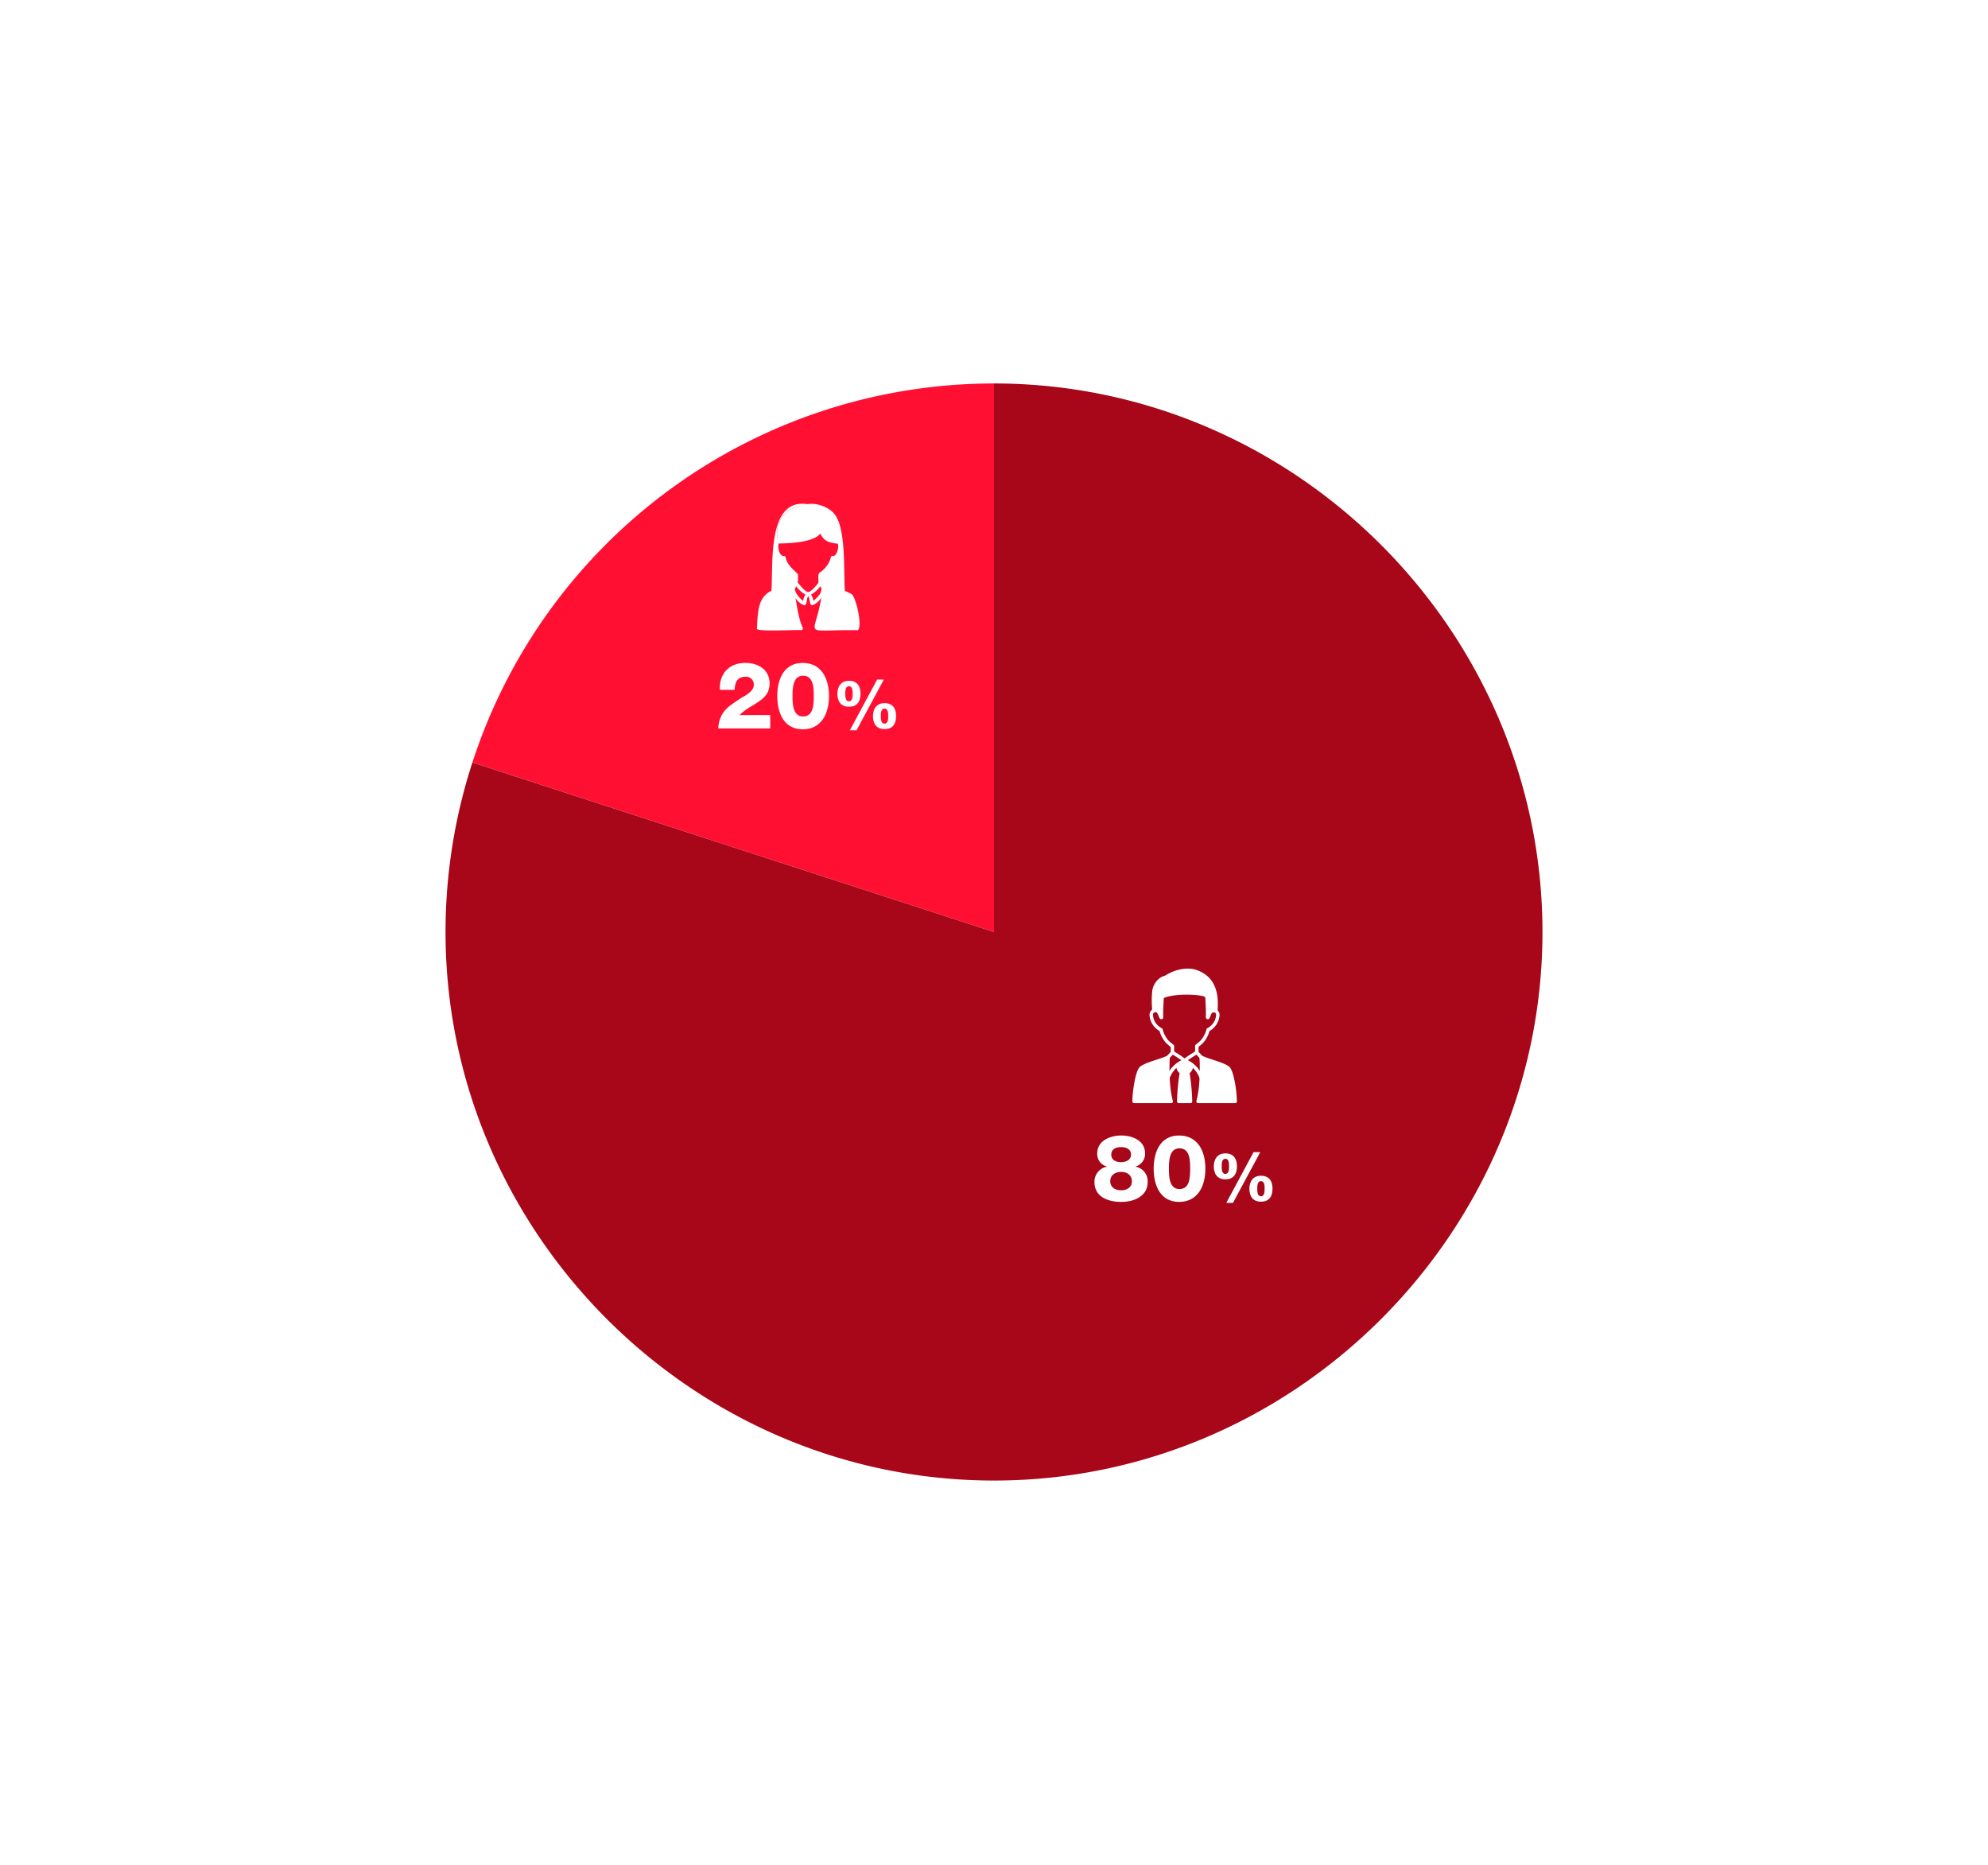 <svg xmlns="http://www.w3.org/2000/svg" xmlns:xlink="http://www.w3.org/1999/xlink" width="580" height="544" viewBox="0 0 580 544">
  <defs>
    <clipPath id="clip-path">
      <rect id="長方形_545" data-name="長方形 545" width="320.03" height="320.03" fill="none"/>
    </clipPath>
  </defs>
  <g id="グループ_705" data-name="グループ 705" transform="translate(-200 -1337)">
    <g id="グループ_701" data-name="グループ 701">
      <rect id="長方形_226" data-name="長方形 226" width="580" height="544" transform="translate(200 1337)" fill="#fff"/>
      <g id="グループ_746" data-name="グループ 746" transform="translate(329.985 1448.86)">
        <g id="グループ_745" data-name="グループ 745" clip-path="url(#clip-path)">
          <path id="パス_684" data-name="パス 684" d="M160.015,160.015,7.832,110.568A160.012,160.012,0,0,1,160.015,0Z" fill="#ff1033"/>
          <path id="パス_685" data-name="パス 685" d="M160.015,160.015V0C247.8,0,320.03,72.233,320.03,160.015S247.8,320.03,160.015,320.03,0,247.8,0,160.015a160.006,160.006,0,0,1,7.832-49.447Z" fill="#a70719"/>
          <path id="パス_686" data-name="パス 686" d="M192.956,228.479v-.054a3.749,3.749,0,0,1-2.818-3.846c0-3.738,3.847-5.2,7.016-5.2,3.222,0,6.933,1.462,6.933,5.227a3.824,3.824,0,0,1-2.79,3.819v.054a4.274,4.274,0,0,1,3.548,4.469c0,4.171-3.981,5.8-7.719,5.8-3.71,0-7.8-1.381-7.8-5.8a4.44,4.44,0,0,1,3.63-4.469m.974,4.225c0,1.87,1.544,2.655,3.169,2.655,1.571,0,3.142-.732,3.142-2.655,0-1.733-1.381-2.709-3.115-2.709-1.652,0-3.2.868-3.2,2.709m.3-7.773c0,1.68,1.463,2.221,2.871,2.221,1.355,0,2.9-.6,2.9-2.221,0-1.544-1.41-2.167-2.9-2.167-1.517,0-2.871.6-2.871,2.167" fill="#fff"/>
          <path id="パス_687" data-name="パス 687" d="M206.6,229.048c0-5.038,2.032-9.669,7.395-9.669,5.524,0,7.691,4.631,7.691,9.669s-2.167,9.7-7.691,9.7c-5.363,0-7.395-4.659-7.395-9.7m10.645,0c0-2.465-.081-5.932-3.115-5.932-2.925,0-3.087,3.467-3.087,5.932s.162,5.958,3.087,5.958c3.034,0,3.115-3.493,3.115-5.958" fill="#fff"/>
          <path id="パス_688" data-name="パス 688" d="M227.525,224.593c2.325,0,3.369,1.517,3.369,3.782,0,2.206-.966,3.8-3.369,3.783-2.383.019-3.368-1.6-3.388-3.783.02-2.147,1.1-3.782,3.388-3.782m0,5.988c1.065,0,1.065-1.438,1.065-2.206s0-2.207-1.065-2.207c-1.083,0-1.083,1.439-1.083,2.207s0,2.206,1.083,2.206m.257,8.452,7.958-14.794h1.95l-7.958,14.794Zm10.125-7.919c2.324,0,3.368,1.516,3.368,3.782,0,2.206-.965,3.8-3.368,3.782-2.384.02-3.368-1.6-3.389-3.782.021-2.148,1.1-3.782,3.389-3.782m0,5.988c1.063,0,1.063-1.438,1.063-2.206s0-2.207-1.063-2.207c-1.083,0-1.083,1.438-1.083,2.207s0,2.206,1.083,2.206" fill="#fff"/>
          <path id="パス_689" data-name="パス 689" d="M79.589,100.641a8.36,8.36,0,0,1,2.952-6.284,37.367,37.367,0,0,1,4.929-3.3c1.436-.948,2.465-1.869,2.465-3.141A2.24,2.24,0,0,0,87.5,85.555c-2.438,0-3.115,1.76-3.142,3.819H80.049c-.271-4.686,2.709-7.855,7.421-7.855,3.738,0,7.07,1.951,7.07,5.986,0,3.629-2.6,4.984-5.363,6.69a16.465,16.465,0,0,0-3.413,2.546h8.965v3.9Z" fill="#fff"/>
          <path id="パス_690" data-name="パス 690" d="M96.783,91.188c0-5.038,2.032-9.669,7.4-9.669,5.525,0,7.691,4.631,7.691,9.669s-2.166,9.7-7.691,9.7c-5.363,0-7.4-4.658-7.4-9.7m10.645,0c0-2.464-.082-5.931-3.115-5.931-2.925,0-3.088,3.467-3.088,5.931s.163,5.959,3.088,5.959c3.033,0,3.115-3.494,3.115-5.959" fill="#fff"/>
          <path id="パス_691" data-name="パス 691" d="M117.707,86.733c2.324,0,3.368,1.517,3.368,3.782,0,2.206-.965,3.8-3.368,3.782-2.384.02-3.369-1.6-3.389-3.782.02-2.147,1.1-3.782,3.389-3.782m0,5.988c1.063,0,1.063-1.437,1.063-2.206s0-2.206-1.063-2.206c-1.084,0-1.084,1.438-1.084,2.206s0,2.206,1.084,2.206m.256,8.451,7.958-14.794h1.95l-7.958,14.794Zm10.125-7.919c2.325,0,3.369,1.517,3.369,3.782,0,2.207-.966,3.8-3.369,3.783-2.384.019-3.369-1.6-3.388-3.783.019-2.147,1.1-3.782,3.388-3.782m0,5.989c1.064,0,1.064-1.438,1.064-2.207s0-2.206-1.064-2.206C127,94.829,127,96.267,127,97.035s0,2.207,1.083,2.207" fill="#fff"/>
          <path id="パス_692" data-name="パス 692" d="M210.768,203.035a.5.5,0,0,1-.472-.659,8.842,8.842,0,0,1,4.38-4.952c-1.007-.729-2-1.332-2.5-1.626l-1.009,1.1a.5.5,0,1,1-.734-.675l1.28-1.391a.5.5,0,0,1,.609-.1,31.8,31.8,0,0,1,3.619,2.4.5.5,0,0,1,.187.457.5.5,0,0,1-.3.393,8.023,8.023,0,0,0-4.591,4.719.5.5,0,0,1-.472.337" fill="#fff"/>
          <path id="パス_693" data-name="パス 693" d="M211.72,209.438a44.948,44.948,0,0,1-.919-12.882c-1.876.922-6.562,2-7.87,3.157-1.286,1.141-2.116,7.992-2.041,9.725Z" fill="#fff"/>
          <path id="パス_694" data-name="パス 694" d="M211.72,209.937H200.89a.5.5,0,0,1-.5-.477,30.68,30.68,0,0,1,.517-5.192c.466-2.687,1.035-4.346,1.692-4.928.872-.773,2.927-1.451,4.914-2.107a28.18,28.18,0,0,0,3.066-1.125.5.5,0,0,1,.718.472c-.148,2.95-.227,8.526.9,12.729a.5.5,0,0,1-.482.628m-10.334-1h9.694a47.034,47.034,0,0,1-.813-11.61c-.695.275-1.55.557-2.44.85a17.549,17.549,0,0,0-4.565,1.906c-.975.865-1.821,6.554-1.876,8.854" fill="#fff"/>
          <path id="パス_695" data-name="パス 695" d="M220.5,203.035a.5.5,0,0,1-.472-.337,8.023,8.023,0,0,0-4.591-4.719.5.5,0,0,1-.3-.393.5.5,0,0,1,.187-.457,31.8,31.8,0,0,1,3.619-2.4.5.5,0,0,1,.609.1l1.28,1.391a.5.5,0,1,1-.734.675l-1.009-1.1c-.5.295-1.493.9-2.5,1.626a8.838,8.838,0,0,1,4.38,4.952.5.5,0,0,1-.472.659" fill="#fff"/>
          <path id="パス_696" data-name="パス 696" d="M230.378,209.438c.075-1.733-.755-8.584-2.041-9.725-1.309-1.16-5.994-2.235-7.87-3.157a45.019,45.019,0,0,1-.919,12.882Z" fill="#fff"/>
          <path id="パス_697" data-name="パス 697" d="M230.378,209.937H219.547a.5.5,0,0,1-.481-.628c1.13-4.2,1.05-9.779.9-12.729a.5.5,0,0,1,.718-.472,28.024,28.024,0,0,0,3.066,1.125c1.987.656,4.042,1.334,4.914,2.107.657.582,1.226,2.241,1.692,4.928a30.681,30.681,0,0,1,.517,5.192.5.5,0,0,1-.5.477m-10.191-1h9.694c-.055-2.3-.9-7.989-1.876-8.854a17.549,17.549,0,0,0-4.565-1.906c-.89-.293-1.745-.575-2.44-.85a46.936,46.936,0,0,1-.813,11.61" fill="#fff"/>
          <path id="パス_698" data-name="パス 698" d="M217.6,199.108a2.29,2.29,0,0,1-.733,1.613v0a2.031,2.031,0,0,1-2.476,0,2.278,2.278,0,0,1-.729-1.616l1.967-1.583Z" fill="#fff"/>
          <path id="パス_699" data-name="パス 699" d="M215.633,201.641a2.292,2.292,0,0,1-1.568-.547,2.753,2.753,0,0,1-.9-1.961.5.5,0,0,1,.186-.418l1.967-1.582a.5.5,0,0,1,.625,0l1.971,1.586a.5.5,0,0,1,.185.421,2.756,2.756,0,0,1-.871,1.928.291.291,0,0,1-.031.03,2.3,2.3,0,0,1-1.566.543m-1.443-2.319a1.68,1.68,0,0,0,.531,1.021,1.315,1.315,0,0,0,.912.3,1.339,1.339,0,0,0,.885-.275l.027-.025a1.654,1.654,0,0,0,.533-1.019l-1.445-1.163Z" fill="#fff"/>
          <path id="パス_700" data-name="パス 700" d="M216.315,199.669l-.683-.029-.684.029a59.459,59.459,0,0,0-1.037,9.769h3.442a59.449,59.449,0,0,0-1.038-9.769" fill="#fff"/>
          <path id="パス_701" data-name="パス 701" d="M217.352,209.937H213.91a.5.5,0,0,1-.5-.5,60.093,60.093,0,0,1,1.048-9.872.5.5,0,0,1,.466-.4l.684-.029h.043l.683.029a.5.5,0,0,1,.467.4,60.2,60.2,0,0,1,1.048,9.872.5.5,0,0,1-.5.5m-2.938-1h2.435a61.41,61.41,0,0,0-.946-8.789l-.272-.012-.271.012a61.41,61.41,0,0,0-.946,8.789" fill="#fff"/>
          <path id="パス_702" data-name="パス 702" d="M209.051,174.455c1.047-1.855,6.26-4.081,9.819-2.843,5.206,1.811,6.221,6.27,5.8,11.243-1-.371-1.884-2.951-2.6-4.154s-10.237-1.577-13.468.422c-1.2.74-.41-3.153.445-4.668" fill="#fff"/>
          <path id="パス_703" data-name="パス 703" d="M224.669,183.423a.564.564,0,0,1-.2-.036c-.921-.343-1.593-1.758-2.243-3.126-.227-.478-.441-.929-.633-1.257-.795-.8-9.6-1.31-12.691.6a.869.869,0,0,1-1.125-.049c-.929-.892.237-4.422.778-5.38,1.2-2.123,6.728-4.412,10.5-3.1,4.7,1.633,6.716,5.5,6.178,11.827a.57.57,0,0,1-.565.52m-8.322-6.271a21.57,21.57,0,0,1,4.675.429,2.321,2.321,0,0,1,1.541.831c.22.373.449.854.69,1.363a19.592,19.592,0,0,0,.924,1.781c.152-5.054-1.612-8.058-5.494-9.409-3.382-1.175-8.266,1.041-9.138,2.587a9.722,9.722,0,0,0-.986,3.761c1.8-.97,4.965-1.343,7.788-1.343m-7.743,1.636h0Zm.447-4.333h0Z" fill="#fff"/>
          <path id="パス_704" data-name="パス 704" d="M211.427,173.324c-2.887-.582-4.611,2.407-4.714,4.1a27.028,27.028,0,0,0,.024,5.413s1.5-.335,1.755-1.555.785-4.338,1.7-5.2c.823-.77,2.1-2.588,1.232-2.762" fill="#fff"/>
          <path id="パス_705" data-name="パス 705" d="M206.737,183.39a.553.553,0,0,1-.545-.466,27.237,27.237,0,0,1-.033-5.492l0-.041a5.666,5.666,0,0,1,2.1-3.841,3.949,3.949,0,0,1,3.271-.768.869.869,0,0,1,.694.621c.286,1.006-1.235,2.69-1.658,3.086-.681.637-1.192,3.18-1.437,4.4-.038.191-.073.362-.1.506a2.918,2.918,0,0,1-2.174,1.979.549.549,0,0,1-.121.014M210.7,173.8a2.839,2.839,0,0,0-1.765.624,4.616,4.616,0,0,0-1.674,3.033l0,.041a32.275,32.275,0,0,0-.061,4.564,1.408,1.408,0,0,0,.751-.895c.03-.142.064-.309.1-.5.418-2.081.9-4.18,1.766-4.992a5.806,5.806,0,0,0,1.318-1.848,2.906,2.906,0,0,0-.433-.032m.615.063h0l.109-.541Z" fill="#fff"/>
          <path id="パス_706" data-name="パス 706" d="M207.3,179.763c-.281,1.235-.363,2.062-.559,3.075,1.132-.564,1.518.778,2.084,2.058-.113-2.389.241-5.938.17-7.055Z" fill="#fff"/>
          <path id="パス_707" data-name="パス 707" d="M208.82,185.463a.57.57,0,0,1-.519-.339c-.067-.152-.132-.3-.195-.456-.243-.572-.544-1.285-.815-1.385a.409.409,0,0,0-.3.062.567.567,0,0,1-.81-.615c.073-.381.13-.731.19-1.1.1-.6.2-1.213.373-1.992a.569.569,0,0,1,.127-.249l1.7-1.922a.567.567,0,0,1,.992.339c.032.508-.013,1.4-.071,2.533-.072,1.42-.162,3.186-.1,4.531a.567.567,0,0,1-.437.579.578.578,0,0,1-.13.016m-1.386-3.31a1.306,1.306,0,0,1,.251.065,1.507,1.507,0,0,1,.567.384c.024-.8.064-1.605.1-2.322.016-.32.032-.626.045-.91l-.58.658c-.151.679-.241,1.239-.328,1.781-.018.113-.037.228-.056.344" fill="#fff"/>
          <path id="パス_708" data-name="パス 708" d="M223.912,179.763c.281,1.235.312,2.037.507,3.051-1.27-.264-1.466.8-2.032,2.082.113-2.389-.241-5.938-.17-7.055Z" fill="#fff"/>
          <path id="パス_709" data-name="パス 709" d="M222.388,185.463a.592.592,0,0,1-.131-.015.567.567,0,0,1-.436-.58c.063-1.345-.027-3.11-.1-4.529-.058-1.132-.1-2.027-.071-2.534a.568.568,0,0,1,.992-.34l1.694,1.923a.56.56,0,0,1,.128.249c.17.746.251,1.334.329,1.9.053.393.1.763.182,1.168a.566.566,0,0,1-.672.662c-.544-.111-.686.033-1.16,1.191-.074.181-.152.371-.238.566a.566.566,0,0,1-.518.338m.422-6.093c.013.285.029.592.045.911.037.724.078,1.537.1,2.344a1.482,1.482,0,0,1,.788-.4c-.027-.182-.052-.36-.076-.536-.069-.506-.141-1.029-.279-1.663Z" fill="#fff"/>
          <path id="パス_710" data-name="パス 710" d="M219.185,195.664a.5.5,0,0,1-.5-.5v-1.9a.5.5,0,0,1,.209-.4,14.477,14.477,0,0,0,1.439-1.238,8.031,8.031,0,0,0,1.676-3.252.5.5,0,0,1,.274-.308,4.692,4.692,0,0,0,2.536-3.858.748.748,0,0,0-.341-.685.921.921,0,0,0-.915.14.5.5,0,0,1-.768-.417c0-.144,0-.288-.009-.429a14.521,14.521,0,0,0-.449-3.286c-.846-2.946-2.932-3.485-6.734-3.485-4.846,0-6.069,1.173-6.733,3.484a14.525,14.525,0,0,0-.45,3.287c-.005.142-.007.17-.007.306a.5.5,0,0,1-.768.416.835.835,0,0,0-.855-.111.866.866,0,0,0-.4.78,4.7,4.7,0,0,0,2.537,3.858.5.5,0,0,1,.273.308,8.056,8.056,0,0,0,1.676,3.252,13.867,13.867,0,0,0,1.492,1.273.5.5,0,0,1,.213.409v1.857a.5.5,0,1,1-1,0v-1.6a16.675,16.675,0,0,1-1.392-1.211,8.557,8.557,0,0,1-1.878-3.472,5.679,5.679,0,0,1-2.921-4.686,1.843,1.843,0,0,1,.929-1.644,1.658,1.658,0,0,1,1.124-.158,14.754,14.754,0,0,1,.468-3.137c1.116-3.884,4.275-4.206,7.692-4.206s6.577.322,7.693,4.207a14.975,14.975,0,0,1,.474,3.247,1.667,1.667,0,0,1,1.18.143,1.733,1.733,0,0,1,.867,1.548,5.679,5.679,0,0,1-2.921,4.686,8.557,8.557,0,0,1-1.878,3.472,17.311,17.311,0,0,1-1.335,1.17v1.644a.5.5,0,0,1-.5.5" fill="#fff"/>
          <path id="パス_711" data-name="パス 711" d="M108.6,36.684v0c-7.378-3.232-13.353,2.65-11.535,9.375-1.189,1,0,5.206,1.656,4.745a8.137,8.137,0,0,0,3.613,4.863l-.589,3.426-6.786,2.886c.979-8.086-2.2-31.7,13.482-26.016Z" fill="#fff"/>
          <path id="パス_712" data-name="パス 712" d="M103.043,36.684v0h0Z" fill="#fff"/>
          <path id="パス_713" data-name="パス 713" d="M112.977,37.562c-1.97-1.913-6.126-3.471-9.775-1.6l-.159.721c5.267-3.072,10.787,5.246,11.535,9.375,1.189,1,0,5.206-1.656,4.746a8.135,8.135,0,0,1-3.613,4.862l.589,3.426,6.786,2.887c-.858-4.967.737-20.1-3.707-24.416" fill="#fff"/>
          <path id="パス_714" data-name="パス 714" d="M109.308,57.97c-.76.147-.638-2.53-.25-2.736a7.686,7.686,0,0,0,3.383-4.572.5.5,0,0,1,.607-.341c1.189.2,2.175-3.587.951-4.06-.112-.042-8.069-4.355-8.178-4.418l-8.07,4.374c-.115.055-.225.066-.32.18-.754.629-.209,3.935,1.165,3.924a.5.5,0,0,1,.6.341c.452,2.27,2.259,3.572,3.635,5v1.806a.5.5,0,0,1-1,0V55.947a8.609,8.609,0,0,1-3.474-4.625c-2.267-.312-3.267-5.147-1.041-6.006l8.261-4.479a.5.5,0,0,1,.475,0c.4.328,8.99,4.663,9.016,5.044,1.176,1.4.064,5.351-1.8,5.442a8.66,8.66,0,0,1-3.471,4.624c-.1.442.324,2.055-.5,2.023" fill="#fff"/>
          <path id="パス_715" data-name="パス 715" d="M103.77,71.478a49.308,49.308,0,0,1-2.69-12.643c-8.86,2.738-9.235,3.332-9.726,12.643Z" fill="#fff"/>
          <path id="パス_716" data-name="パス 716" d="M103.77,71.977c-.22-.254-13.45.569-12.915-.476.368-9.084,1.171-10.94,10.471-13.1.9,3.722,1.272,9.435,2.906,12.886a.5.5,0,0,1-.462.689m-11.92-1h11.191a51.222,51.222,0,0,1-2.393-11.409c-7.766,2.2-8.264,2.968-8.8,11.409" fill="#fff"/>
          <path id="パス_717" data-name="パス 717" d="M120.292,71.478c-.492-9.337-.878-9.9-9.726-12.643a49.35,49.35,0,0,1-2.69,12.643Z" fill="#fff"/>
          <path id="パス_718" data-name="パス 718" d="M120.292,71.977c-18.444-.3-11.605,3.067-10.223-13.185.463-1.2,7.92,2.286,8.55,2.768,1.272,1.458,3.052,9.342,1.673,10.417m-11.687-1H119.8c-.537-8.459-1.037-9.2-8.8-11.409a51.223,51.223,0,0,1-2.393,11.409" fill="#fff"/>
          <path id="パス_719" data-name="パス 719" d="M114.67,46.174a6.231,6.231,0,0,1-.226.585c-2.907-.363-4.012-.831-5.117-2.995-1.52,2.317-7.936,2.91-12.065,2.91-2.4-6.823,3.694-13.376,11.34-9.992v0c4.907-1.259,7.856,5.044,6.068,9.489" fill="#fff"/>
          <path id="パス_720" data-name="パス 720" d="M101.158,60.152c-1.461-.5.962-1.6.679-2.681,1.682-2.056.84,2.7-.679,2.681" fill="#fff"/>
          <path id="パス_721" data-name="パス 721" d="M110.488,60.152c-.965-.163-2.473-2.766-1.179-3.18.821.181.543,1.966,1.413,2.24a.5.5,0,0,1-.234.94" fill="#fff"/>
          <path id="パス_722" data-name="パス 722" d="M104.736,64.7c-2.423-.523-5.557-5.595-2.331-7.078.865.989,2.24,3.048,3.565,3.29a.5.5,0,0,1,.163.866c-1.075.675-.409,2.628-1.4,2.922m-2.82-4.7c.046,1.048,1.4,2.712,2.4,3.419A5.015,5.015,0,0,1,105,61.57a8.023,8.023,0,0,1-2.7-2.435,4.176,4.176,0,0,0-.38.868" fill="#fff"/>
          <path id="パス_723" data-name="パス 723" d="M106.91,64.7c-.988-.291-.324-2.249-1.4-2.922a.5.5,0,0,1,.163-.866c1.327-.242,2.7-2.3,3.565-3.29,3.225,1.485.091,6.555-2.331,7.078m-.264-3.13a5.017,5.017,0,0,1,.68,1.852c1.186-.985,3.114-2.847,2.024-4.287a8.017,8.017,0,0,1-2.7,2.435" fill="#fff"/>
        </g>
      </g>
    </g>
  </g>
</svg>
